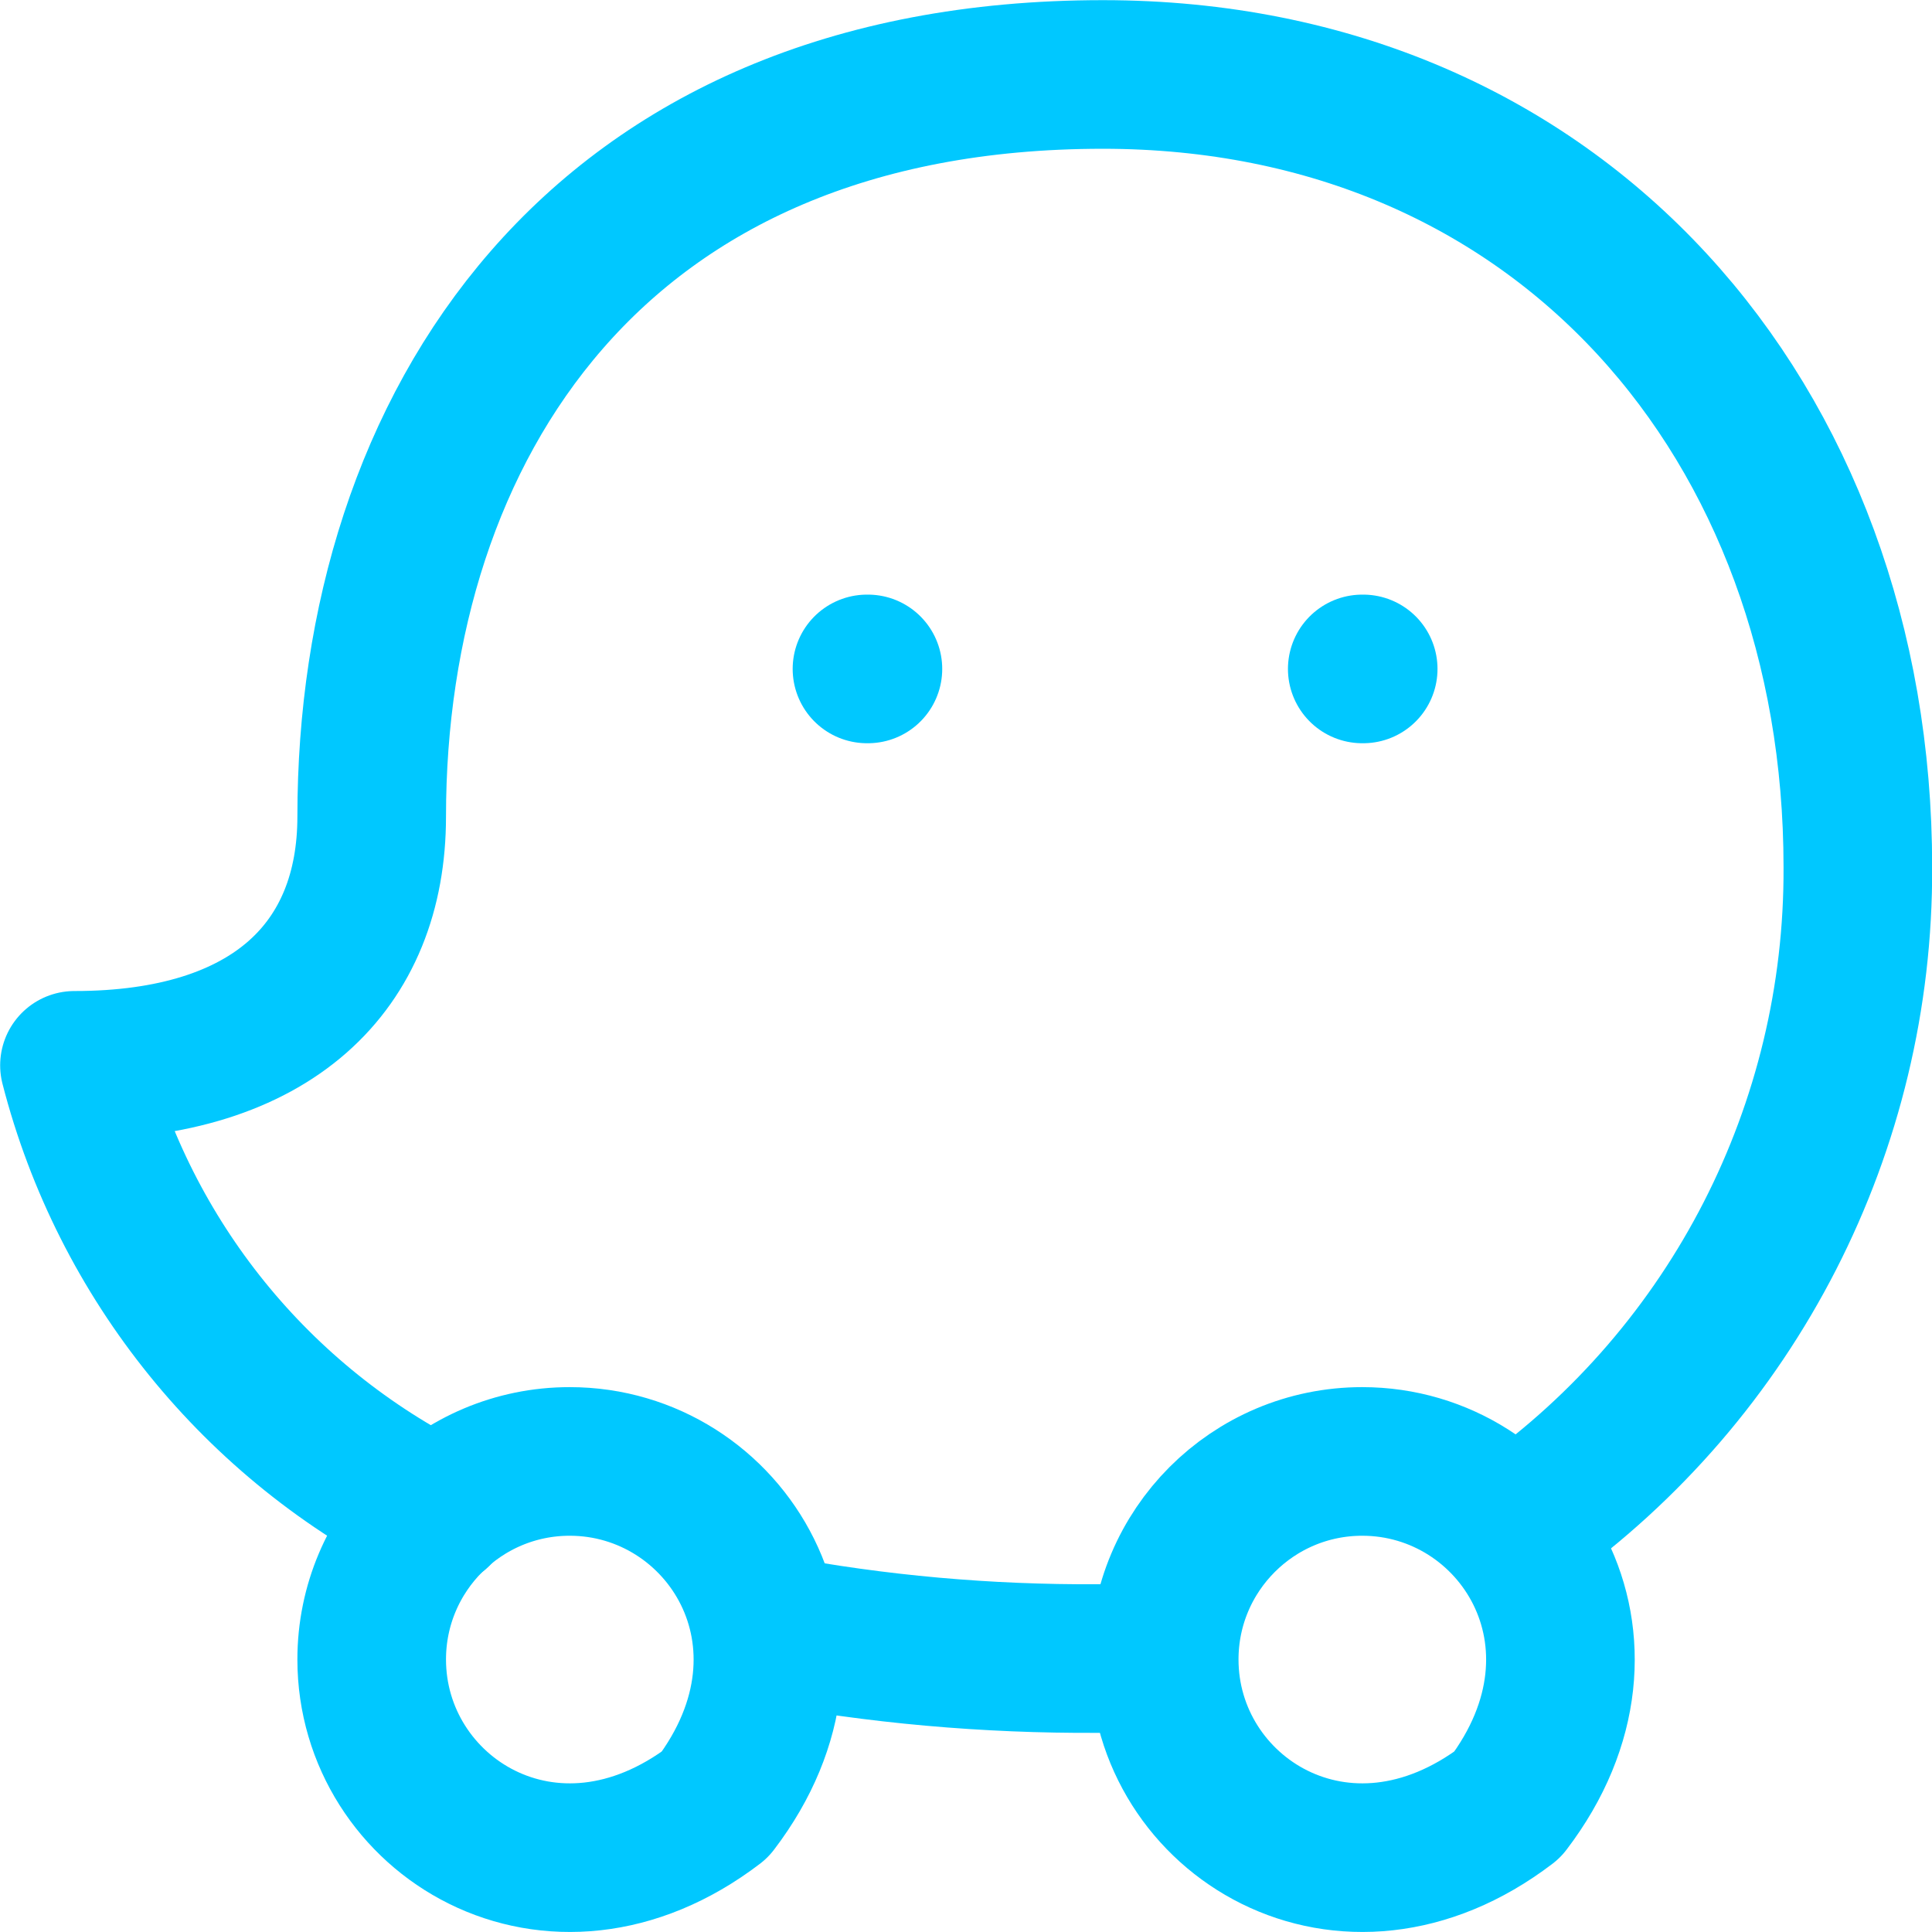 <?xml version="1.0" encoding="UTF-8"?>
<svg id="Capa_2" data-name="Capa 2" xmlns="http://www.w3.org/2000/svg" viewBox="0 0 61.75 61.75">
  <defs>
    <style>
      .cls-1 {
        fill: none;
        stroke: #00c8ff;
        stroke-linecap: round;
        stroke-linejoin: round;
        stroke-width: 4.75px;
      }
    </style>
  </defs>
  <g id="Capa_1-2" data-name="Capa 1">
    <g>
      <path class="cls-1" d="M13.97,48.36c-5.76-2.86-9.99-8.09-11.59-14.31,6.33,0,9.5-3.17,9.5-7.95,0-12.41,7.13-23.72,23.37-23.72,14.63,0,24.13,11.12,24.13,25.33.04,8.32-3.96,16.14-10.73,20.96"/>
      <path class="cls-1" d="M24.54,52.06c3.48.66,7.01.97,10.55.95h1.71"/>
      <path class="cls-1" d="M37.21,53.04c0,4.98,5.75,8.62,10.97,4.64,3.98-5.22.34-10.97-4.64-10.97-3.5,0-6.33,2.84-6.33,6.33"/>
      <path class="cls-1" d="M11.88,53.04c0,4.98,5.75,8.62,10.97,4.64,3.98-5.22.34-10.97-4.64-10.97-3.5,0-6.33,2.84-6.33,6.33"/>
      <path class="cls-1" d="M43.54,21.38h.03"/>
      <path class="cls-1" d="M27.71,21.38h.03"/>
    </g>
  </g>
</svg>